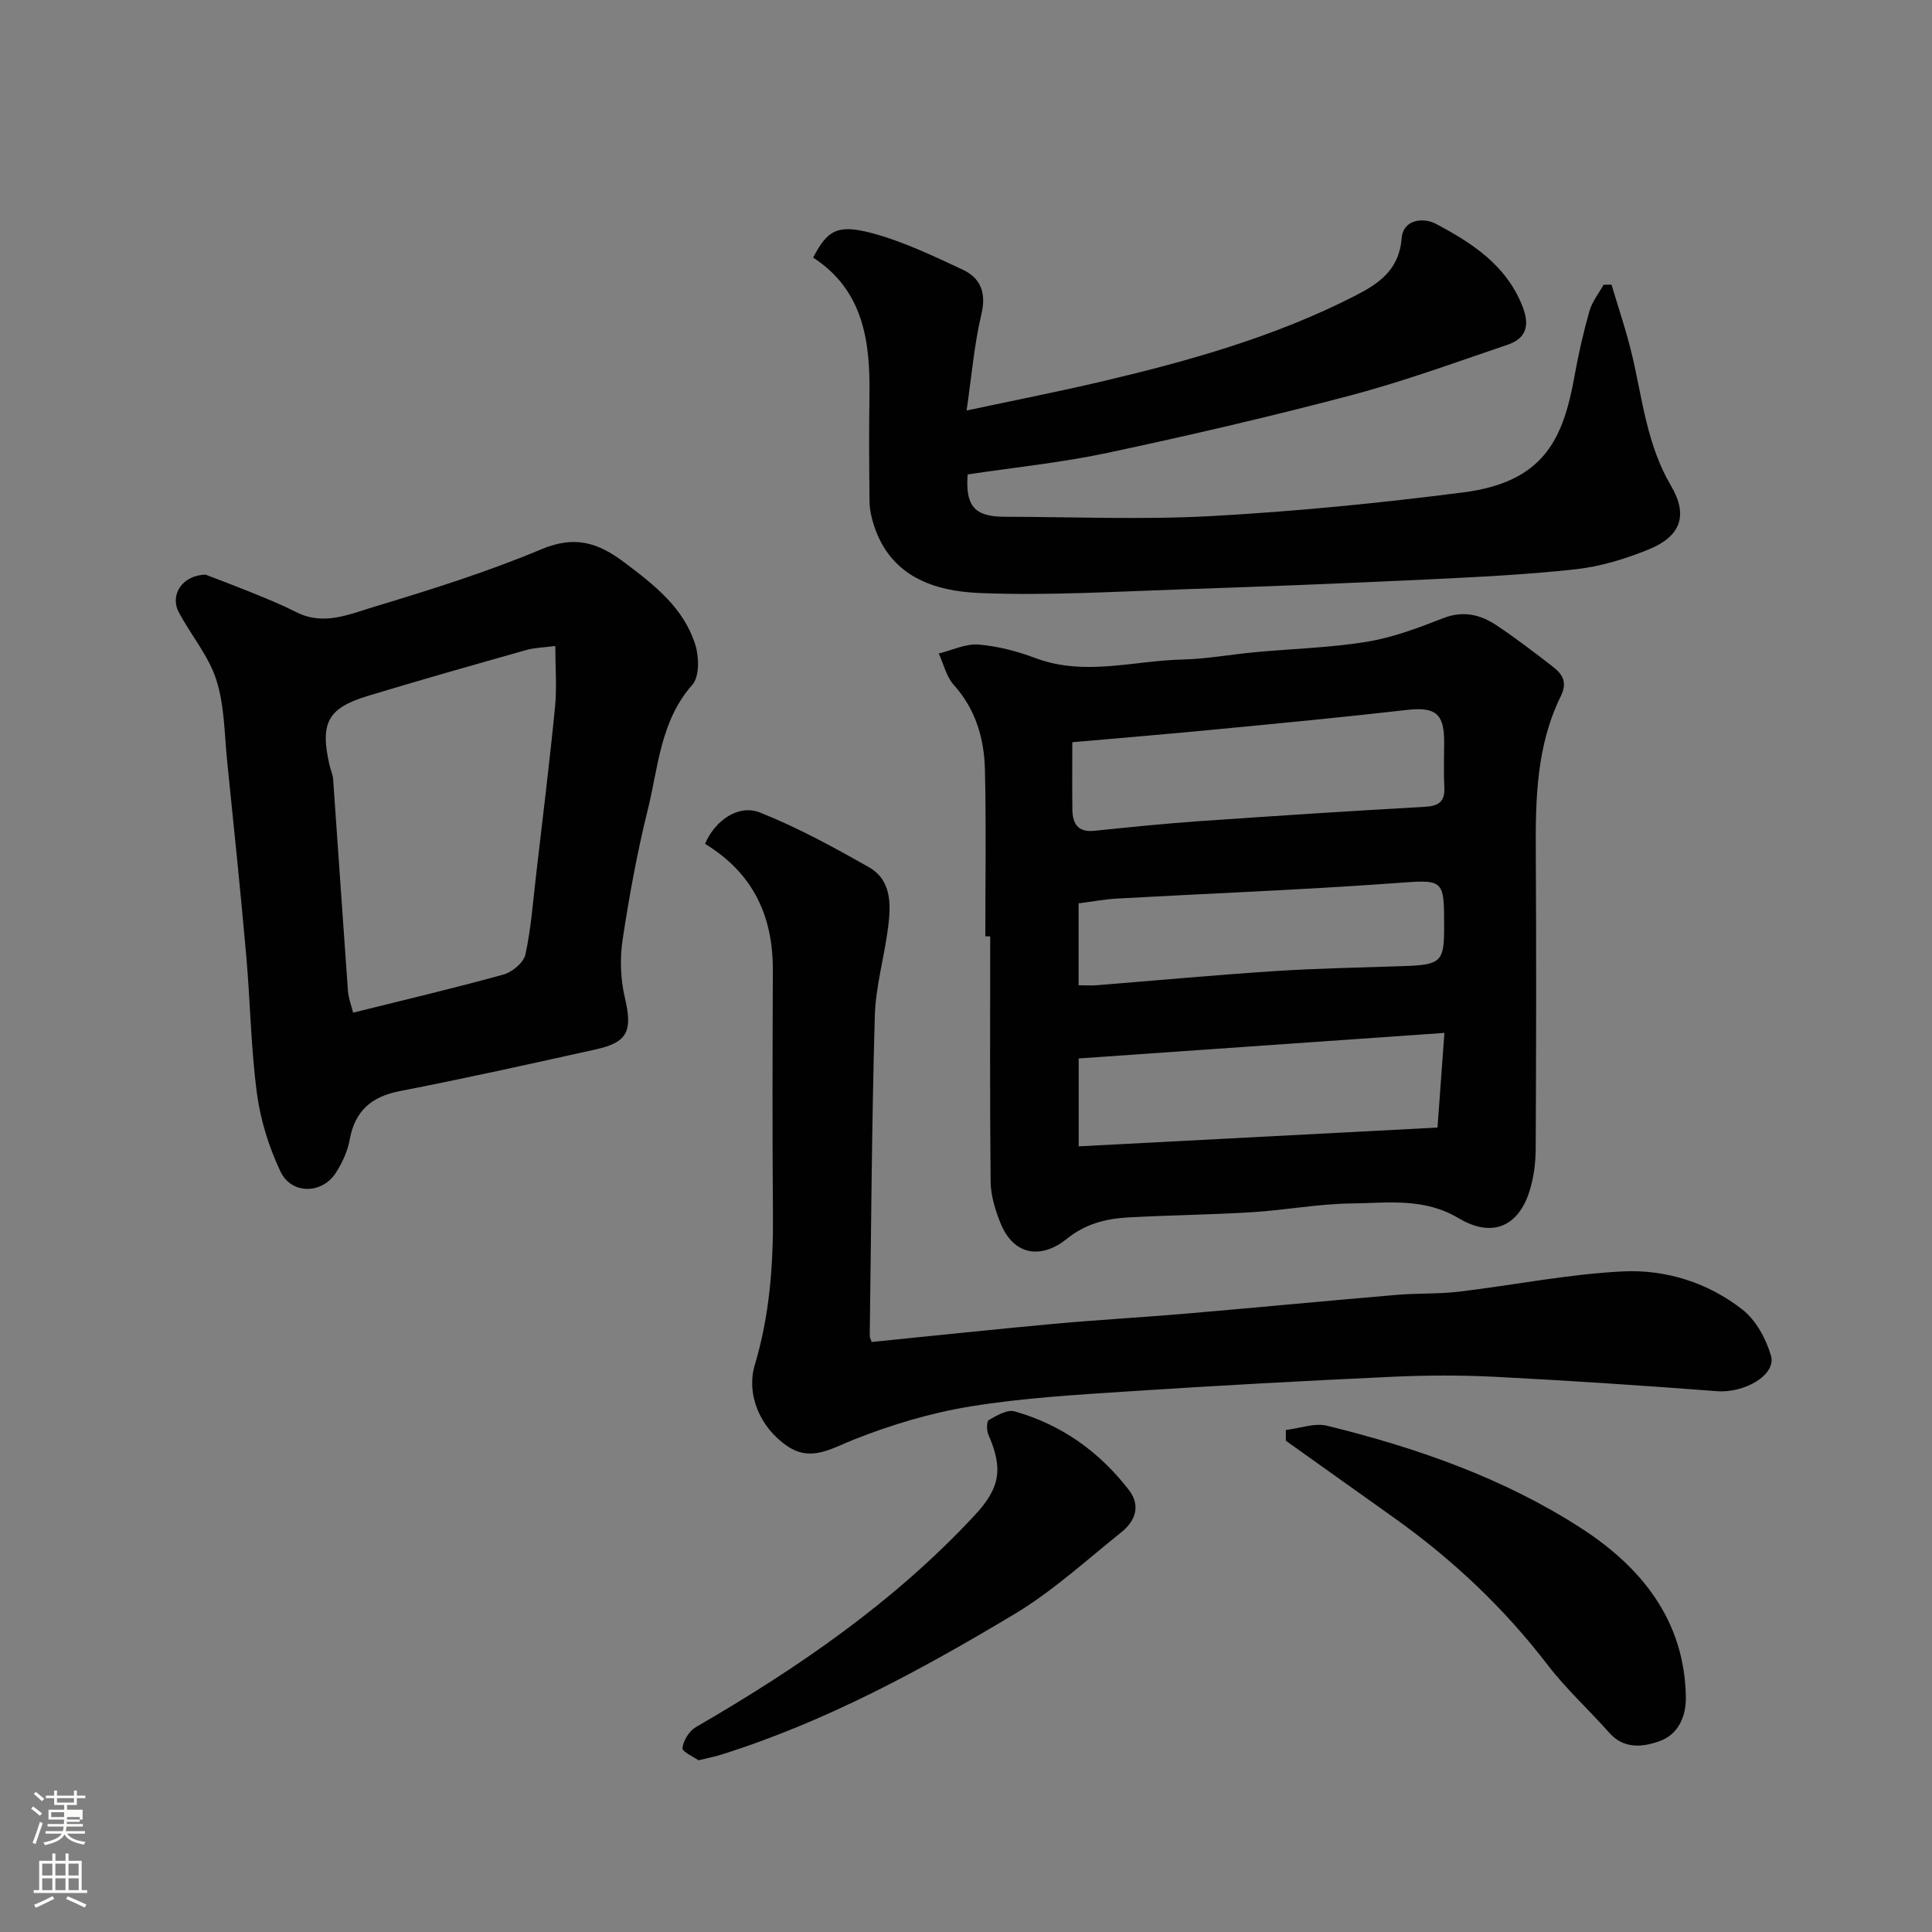 <svg enable-background="new 0 0 400 400" viewBox="0 0 400 400" xmlns="http://www.w3.org/2000/svg"><rect x="0" y="0" width="400" height="400" fill="#808080" stroke="none"/><path d="m6.44 374.46.42-.45c.65.47 1.27.95 1.85 1.44l-.45.49c-.65-.56-1.25-1.06-1.82-1.48m.93 7.33-.63-.26c.55-1.36 1.05-2.8 1.52-4.33.19.1.38.19.59.27-.46 1.29-.95 2.73-1.48 4.32m-.38-10.38.44-.42c.43.34 1.01.82 1.74 1.44l-.49.49c-.53-.51-1.09-1.01-1.69-1.51m2.5.35h1.72v-1.04h.59v1.04h3.52v-1.04h.59v1.04h1.75v.53h-1.75v1.42h-2.03v.97h3.22v2.03h-3.24c0 .35-.01.66-.03.93h3.32v.53h-3.37c-.03.27-.08.58-.15.94h3.96v.53h-3.71c.67.92 1.93 1.48 3.79 1.68-.13.24-.23.44-.29.59-2.13-.38-3.48-1.08-4.04-2.12-.43.97-1.77 1.72-4.03 2.23-.09-.19-.2-.37-.33-.55 2.1-.42 3.37-1.03 3.81-1.83h-3.36v-.53h3.58c.08-.29.13-.61.16-.94h-3.33v-.53h3.39c.02-.27.04-.58.04-.93h-3.23v-2.03h3.25v-.97h-2.07v-1.42h-1.73zm1.12 3.44v1h2.65c.01-.3.02-.44.01-.4v-.25-.35zm1.19-2h3.52v-.91h-3.52zm4.71 3h-2.63v.59c0 .15-.01.28-.01.4h2.64v-1.99z" fill="#fbfcfa"/><path d="m13.56 383.74h.63v1.52h2.72v6.07h1.13v.6h-11.06v-.6h1.13v-6.07h2.73v-1.52h.63v1.52h2.1v-1.52zm-2.69 8.83.38.56c-1.24.63-2.53 1.25-3.85 1.85-.1-.21-.21-.42-.34-.63 1.36-.55 2.63-1.15 3.81-1.78m-2.13-4.27h2.1v-2.45h-2.1zm0 3.04h2.1v-2.46h-2.1zm2.72-3.04h2.1v-2.45h-2.1zm0 3.04h2.1v-2.46h-2.1zm6.07 3.6c-1.41-.71-2.7-1.3-3.86-1.78l.35-.56c1.45.62 2.75 1.19 3.88 1.72zm-1.25-9.09h-2.1v2.45h2.1zm-2.09 5.49h2.1v-2.46h-2.1z" fill="#fbfcfa"/><g fill="#010101"><path d="m204 193.85c0-11.5.19-23-.08-34.49-.15-6.45-1.9-12.48-6.44-17.54-1.55-1.72-2.11-4.32-3.12-6.52 2.75-.67 5.55-2.06 8.23-1.85 4 .32 8.06 1.4 11.84 2.82 10.13 3.78 20.24.52 30.33.28 5.07-.12 10.11-1.06 15.18-1.53 7.69-.71 15.46-.91 23.06-2.15 5.38-.88 10.65-2.87 15.76-4.87 4.18-1.64 7.74-.77 11.12 1.49 3.94 2.63 7.71 5.52 11.46 8.41 2.04 1.58 3.31 3.19 1.79 6.27-5 10.17-5.23 21.18-5.16 32.25.12 20.49.08 40.99-.02 61.49-.02 2.91-.41 5.93-1.28 8.7-2.27 7.23-7.65 9.79-14.65 5.62-7.24-4.32-14.68-3.15-22.11-3.07-6.87.07-13.73 1.38-20.61 1.81-8.59.53-17.2.61-25.79 1.09-4.56.26-8.79 1.32-12.61 4.41-5.08 4.11-10.96 3.78-13.8-3.34-1.07-2.68-1.97-5.63-2-8.47-.18-16.93-.09-33.86-.09-50.79-.34-.02-.68-.02-1.01-.02zm18.01-40.18c0 5.44-.05 9.75.02 14.06.05 2.88 1.22 4.62 4.51 4.28 7.18-.73 14.35-1.48 21.55-1.98 15.59-1.09 31.19-2.11 46.79-2.98 2.91-.16 4.31-.97 4.15-4.05-.16-3.15-.03-6.32-.03-9.47 0-5.87-1.9-7.21-7.75-6.54-13.01 1.49-26.06 2.73-39.1 3.99-9.91.96-19.84 1.78-30.14 2.69zm77.04 60.18c-25.78 1.8-50.71 3.54-75.72 5.29v18.2c25.1-1.32 49.84-2.61 74.29-3.89.52-7.18.95-13.05 1.43-19.6zm-75.74-26.82v16.96c1.45 0 2.6.08 3.74-.01 12.27-.98 24.53-2.12 36.81-2.92 8.9-.58 17.82-.74 26.73-1.04 7.72-.26 8.4-.87 8.4-7.96 0-10.4.04-9.95-10.83-9.17-18.9 1.36-37.84 2.09-56.76 3.14-2.7.15-5.4.66-8.09 1z"/><path d="m200.34 98.23c-.49 6.55 1.44 8.75 7.63 8.76 14.33.03 28.69.64 42.98-.15 17.36-.96 34.72-2.68 51.97-4.89 16.75-2.15 20.74-11.01 23.1-24.27.8-4.47 1.82-8.92 3.06-13.29.55-1.93 1.92-3.63 2.92-5.43.55-.01 1.1-.02 1.65-.03 1.44 4.88 3.1 9.71 4.27 14.66 2.15 9.14 3.06 18.51 8.02 26.94 3.68 6.24 1.99 10.54-4.63 13.24-4.77 1.94-9.9 3.51-14.99 4.08-10.31 1.14-20.71 1.63-31.08 2.13-16.69.79-33.39 1.46-50.1 2.02-14.09.47-28.22 1.35-42.28.78-9.45-.38-18.53-3.4-21.95-14.1-.49-1.53-.86-3.16-.88-4.75-.09-7.33-.13-14.66-.02-21.99.18-11.27-1.24-21.85-11.66-28.61 2.93-5.59 4.94-6.96 12.03-5.1 6.51 1.71 12.73 4.71 18.88 7.57 3.72 1.73 5 4.75 3.93 9.24-1.5 6.3-2.02 12.84-3.07 19.95 9.46-2.02 18.77-3.84 27.99-6.01 17.93-4.22 35.62-9.18 52.17-17.6 5.16-2.63 9.38-5.4 9.92-12.06.32-3.98 4.57-4.31 7.08-2.98 7.52 3.99 14.66 8.58 17.99 17.23 1.53 3.99.59 6.55-3.18 7.82-10.77 3.65-21.48 7.57-32.45 10.47-16.67 4.41-33.49 8.31-50.35 11.9-9.56 2.03-19.34 3.02-28.95 4.47z"/><path d="m42.56 118.97c2.76 1.07 6.55 2.49 10.3 4.02 2.87 1.17 5.74 2.35 8.49 3.75 5.64 2.88 11.04.41 16.17-1.13 11.65-3.51 23.33-7.18 34.54-11.88 6.94-2.91 11.69-1.45 17.29 2.77 6.25 4.72 12.26 9.4 14.63 17.08.77 2.5.84 6.51-.63 8.18-6.64 7.51-7.04 17.02-9.24 25.9-2.19 8.84-3.84 17.85-5.2 26.86-.59 3.9-.45 8.15.45 11.99 1.61 6.85.71 9.27-5.98 10.75-13.5 2.99-26.99 6-40.56 8.63-6.01 1.16-9.37 4.16-10.45 10.19-.42 2.34-1.53 4.68-2.82 6.71-2.84 4.47-9.22 4.57-11.5-.27-2.37-5.03-4.12-10.6-4.85-16.1-1.26-9.45-1.38-19.05-2.22-28.56-1.19-13.4-2.57-26.79-3.94-40.17-.58-5.69-.55-11.61-2.26-16.96-1.6-4.98-5.28-9.27-7.78-14.01-1.84-3.5.66-7.61 5.56-7.75zm30.55 90.69c10.64-2.65 20.94-5.07 31.12-7.89 1.82-.5 4.18-2.47 4.55-4.14 1.18-5.42 1.57-11.01 2.22-16.54 1.34-11.55 2.77-23.1 3.91-34.68.4-4.05.06-8.17.06-12.67-2.52.34-4.36.36-6.06.85-10.94 3.1-21.89 6.19-32.78 9.5-8.33 2.53-9.9 5.6-7.9 14.37.22.95.67 1.88.74 2.84 1.04 14.62 2.01 29.25 3.07 43.87.11 1.54.72 3.06 1.07 4.49z"/><path d="m145.97 174.71c2.05-4.84 6.92-8.26 11.36-6.49 7.79 3.1 15.23 7.16 22.54 11.31 4.75 2.69 4.6 7.74 4.01 12.43-.78 6.15-2.58 12.24-2.76 18.38-.63 22.08-.75 44.17-1.05 66.26 0 .31.19.62.4 1.24 12.59-1.26 25.24-2.61 37.91-3.77 9.02-.82 18.06-1.32 27.08-2.09 14.57-1.25 29.12-2.65 43.69-3.89 4.28-.37 8.62-.16 12.88-.66 11.36-1.35 22.66-3.65 34.05-4.2 8.84-.42 17.58 2.34 24.69 7.92 2.79 2.19 4.88 6.04 5.89 9.54 1.14 3.98-5.51 7.77-11.13 7.34-15.28-1.16-30.57-2.19-45.86-2.97-7.14-.37-14.33-.34-21.48-.01-18.14.84-36.27 1.82-54.38 3.01-10.98.72-22.02 1.36-32.86 3.12-8.25 1.34-16.45 3.8-24.22 6.89-4.72 1.88-8.86 4.62-13.71 1.34-5.69-3.85-8.57-10.72-6.74-16.85 3.06-10.21 3.83-20.6 3.75-31.17-.14-16.82-.09-33.65-.02-50.47.05-11.15-3.99-20.09-14.04-26.21z"/><path d="m266.22 296.06c2.86-.33 5.93-1.51 8.56-.87 18.56 4.56 36.64 10.87 52.69 21.28 12.23 7.93 21.31 18.93 21.57 34.87.07 4.23-1.72 7.77-5.31 9.09-3.31 1.22-7.4 1.88-10.52-1.65-4.2-4.75-8.95-9.07-12.79-14.08-9.09-11.86-19.79-21.93-31.93-30.55-7.43-5.28-14.85-10.57-22.27-15.86 0-.75 0-1.49 0-2.23z"/><path d="m144.62 364.45c-.96-.69-3.4-1.74-3.32-2.54.16-1.55 1.4-3.53 2.77-4.33 21.1-12.21 41.05-25.9 57.76-43.89 5.2-5.6 5.92-9.55 2.8-16.67-.38-.87-.38-2.75.09-3.02 1.64-.92 3.81-2.22 5.33-1.79 9.69 2.72 17.57 8.35 23.69 16.3 2.48 3.22 1.32 6.4-1.54 8.69-7.27 5.82-14.24 12.23-22.18 16.99-19.31 11.56-39.1 22.31-60.73 29.1-1.22.39-2.5.63-4.67 1.16z"/></g></svg>